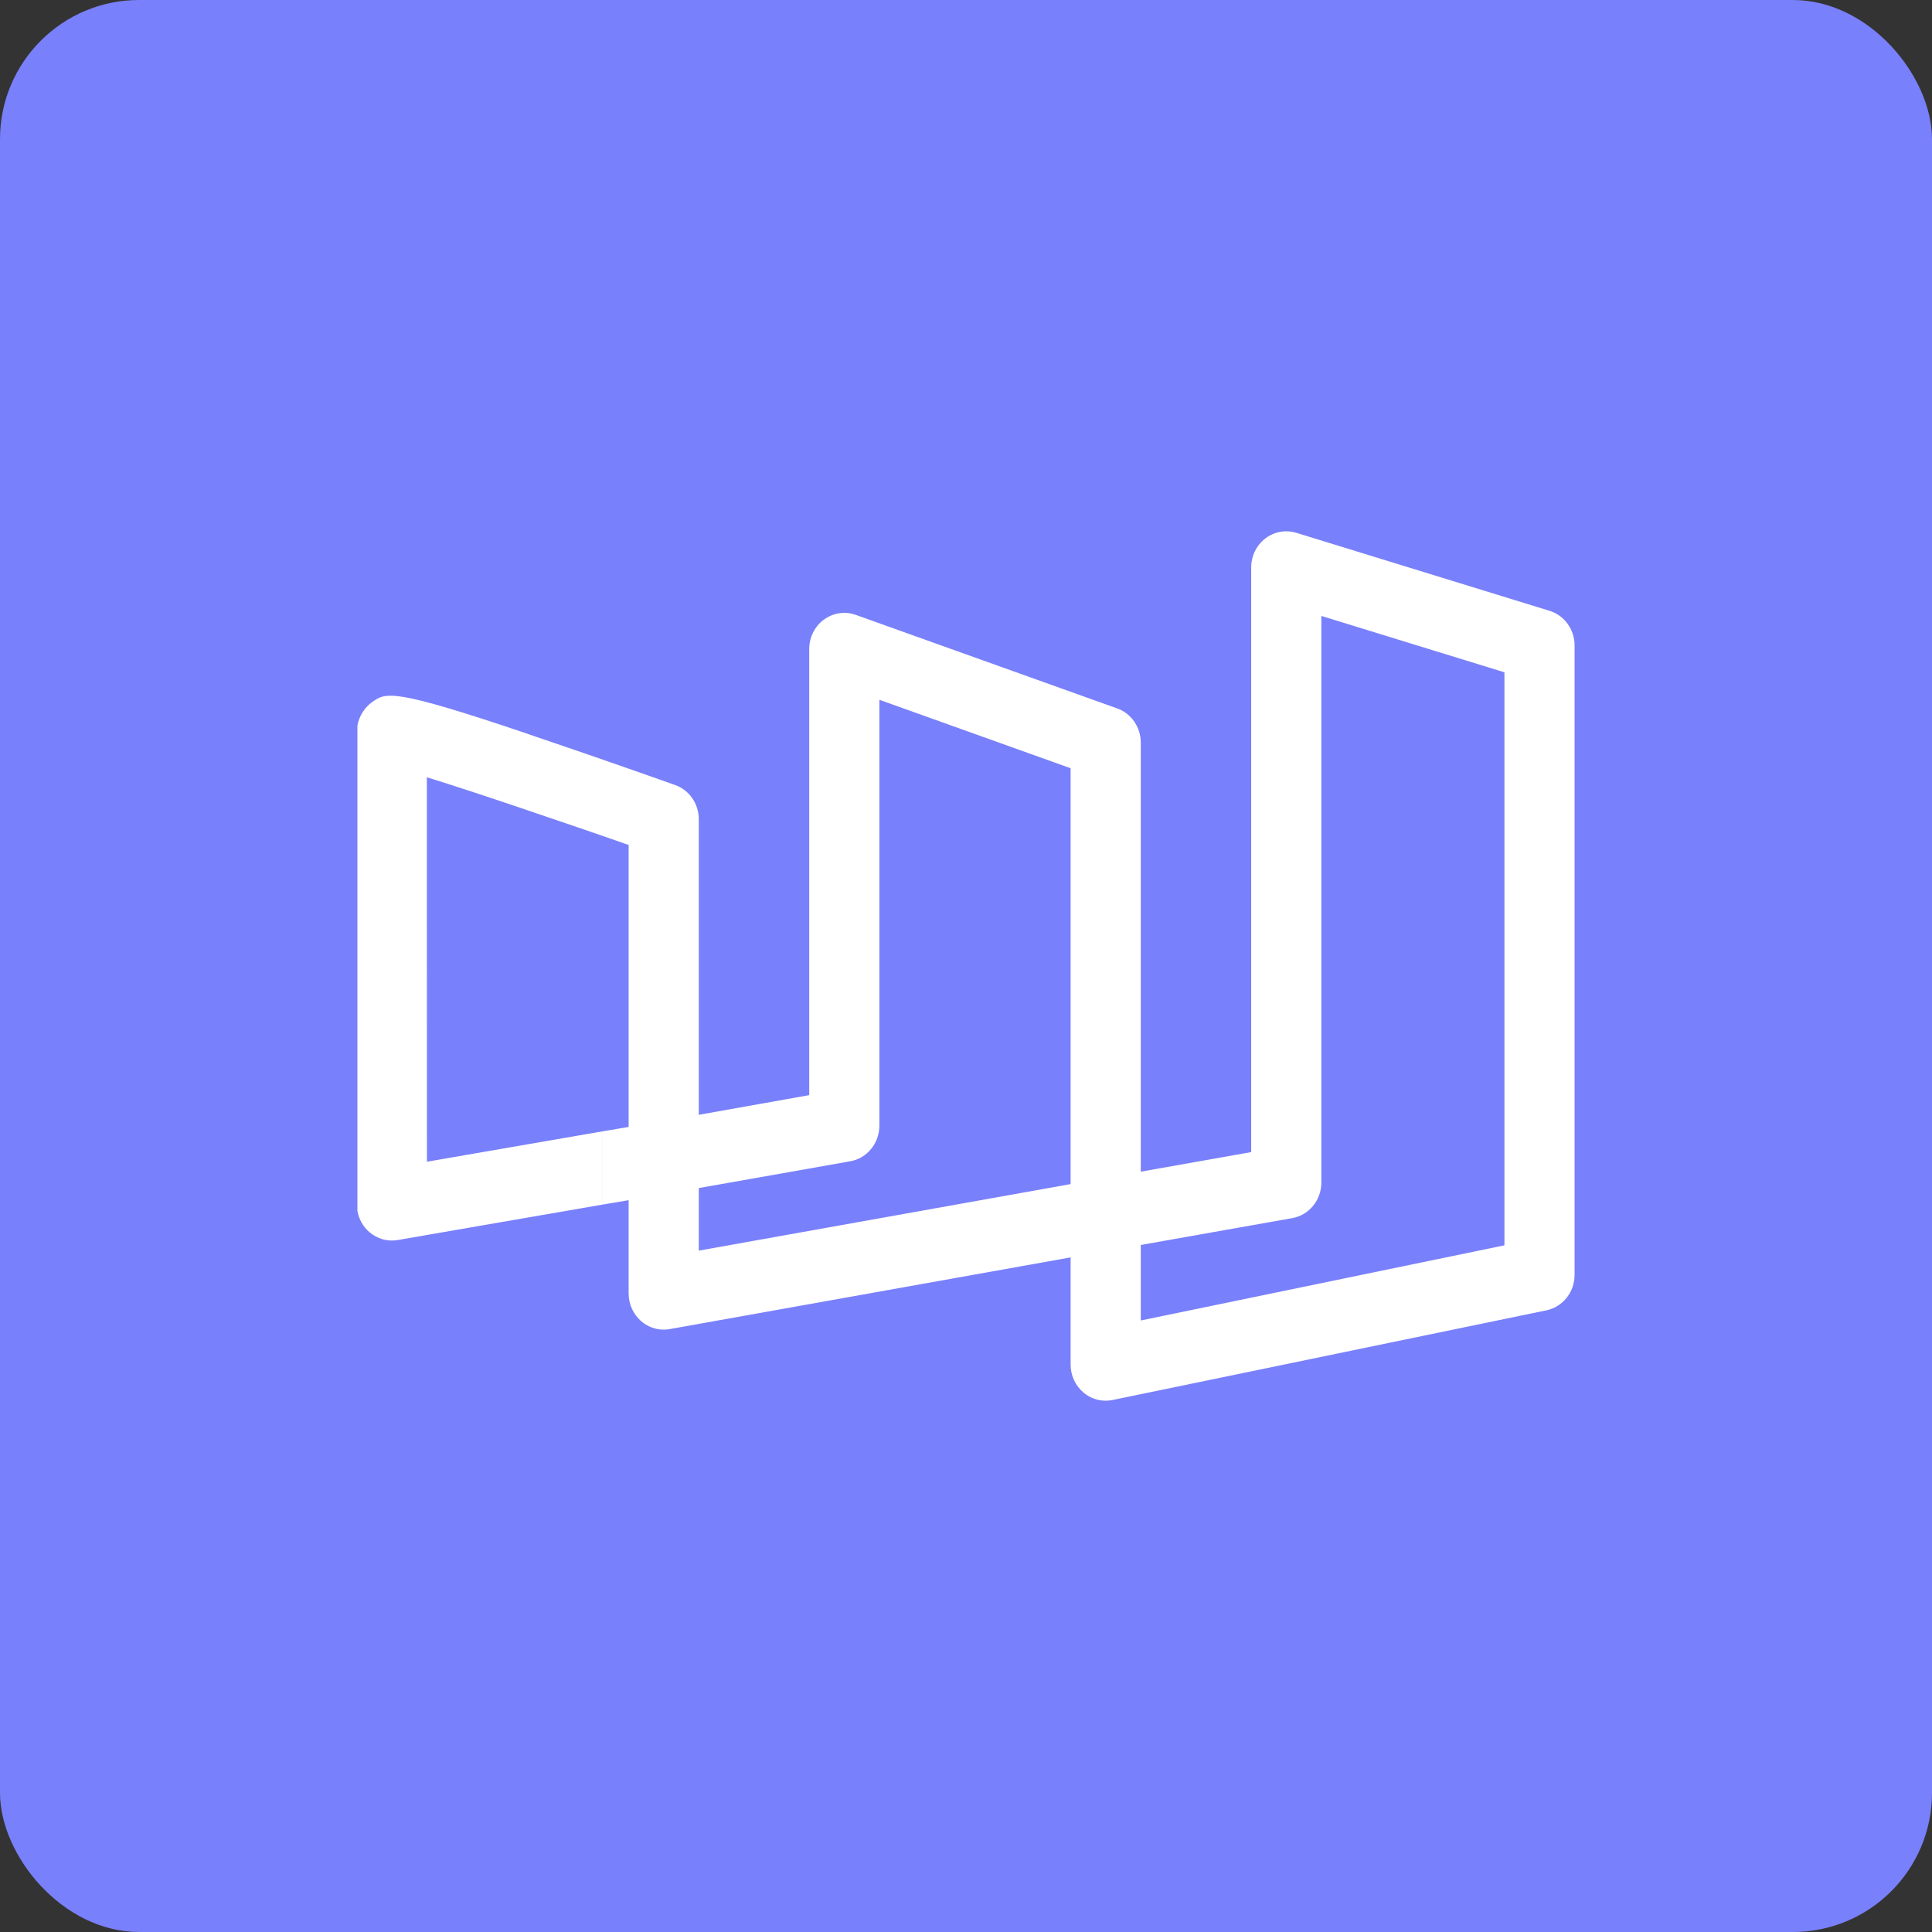 <?xml version="1.0" encoding="UTF-8"?>
<svg width="1000px" height="1000px" viewBox="0 0 1000 1000" version="1.1" xmlns="http://www.w3.org/2000/svg" xmlns:xlink="http://www.w3.org/1999/xlink">
    <rect x="0" y="0" width="1000" height="1000" fill="#333333" stroke="none"/>
    <!-- Generator: Sketch 61.1 (89650) - https://sketch.com -->
    <title>Morphio-Grid-Logo</title>
    <desc>Created with Sketch.</desc>
    <g id="G2" stroke="none" stroke-width="1" fill="none" fill-rule="evenodd">
        <g id="G2-Grid-Logo">
            <g id="Morphio-Grid-Logo">
                <rect id="BG" fill="#7980FB" x="0" y="0" width="1000" height="1000" rx="72"></rect>
                <path d="M554.148,650.826 L346.613,687.942 C345.581,688.129 344.549,688.219 343.517,688.219 C339.282,688.219 335.134,686.673 331.837,683.812 C327.746,680.262 325.382,675.031 325.382,669.516 L325.382,583.436 L356.153,577.985 L361.689,577.025 L361.689,647.327 L554.148,612.885 L590.456,606.455 L647.619,596.327 L647.619,293.697 C647.619,287.789 650.334,282.229 654.932,278.705 C658.104,276.269 661.913,275 665.773,275 C667.512,275 669.27,275.258 670.978,275.786 L729.574,293.832 L802.045,316.156 C809.733,318.52 815,325.8 815,334.066 L815,659.897 C815,668.801 808.895,676.474 800.412,678.226 L575.874,724.633 C574.745,724.868 573.606,724.989 572.473,725 L572.122,725 C568.028,724.959 564.024,723.487 560.798,720.767 C556.588,717.211 554.148,711.909 554.148,706.303 L554.148,650.826 Z M683.927,318.804 L683.927,612.08 C683.927,621.183 677.565,628.959 668.851,630.506 L590.456,644.396 L590.456,683.484 L778.693,644.576 L778.693,347.989 L729.574,332.861 L683.927,318.804 Z M311.705,585.606 L325.382,583.307 L356.153,577.985 L325.382,583.436 L325.382,621.228 L325.382,621.222 L311.705,623.522 L311.705,585.606 Z M349.447,406.321 C356.772,408.923 361.689,416.023 361.689,423.999 L361.689,577.006 L356.153,577.985 L325.382,583.307 L325.382,437.355 C307.841,431.183 289.113,424.856 272.648,419.27 L272.647,419.253 L272.124,419.076 C251.884,412.222 233.772,406.265 220.938,402.307 C220.913,440.035 220.945,523.029 220.976,579.467 C220.982,587.166 220.988,594.511 220.988,601.308 L311.726,585.607 L311.726,623.522 L205.856,641.838 C200.595,642.766 195.209,641.233 191.13,637.683 C187.905,634.871 185.755,631.013 185,626.799 L185,375.555 C185.889,370.664 188.665,366.188 192.676,363.355 C199.744,358.355 202.972,356.081 273.172,379.854 L273.172,379.892 L274.294,380.272 C293.659,386.835 318.788,395.447 349.447,406.321 Z M437.006,317.225 C439.008,317.225 441.022,317.567 442.962,318.262 L505.38,340.599 L578.264,366.679 C585.564,369.288 590.456,376.375 590.456,384.338 L590.456,384.338 L590.456,606.455 L554.148,612.885 L554.148,397.636 L505.38,380.183 L455.16,362.208 L455.16,582.656 C455.16,591.785 448.754,599.581 440.009,601.088 L361.689,614.94 L361.689,577.025 L418.853,566.839 L418.853,335.922 C418.853,329.872 421.693,324.19 426.484,320.685 C429.6,318.404 433.284,317.225 437.006,317.225 Z" id="Logo-Icon-Copy" fill="#FFFFFF"></path>
            </g>
        </g>
    </g>
</svg>